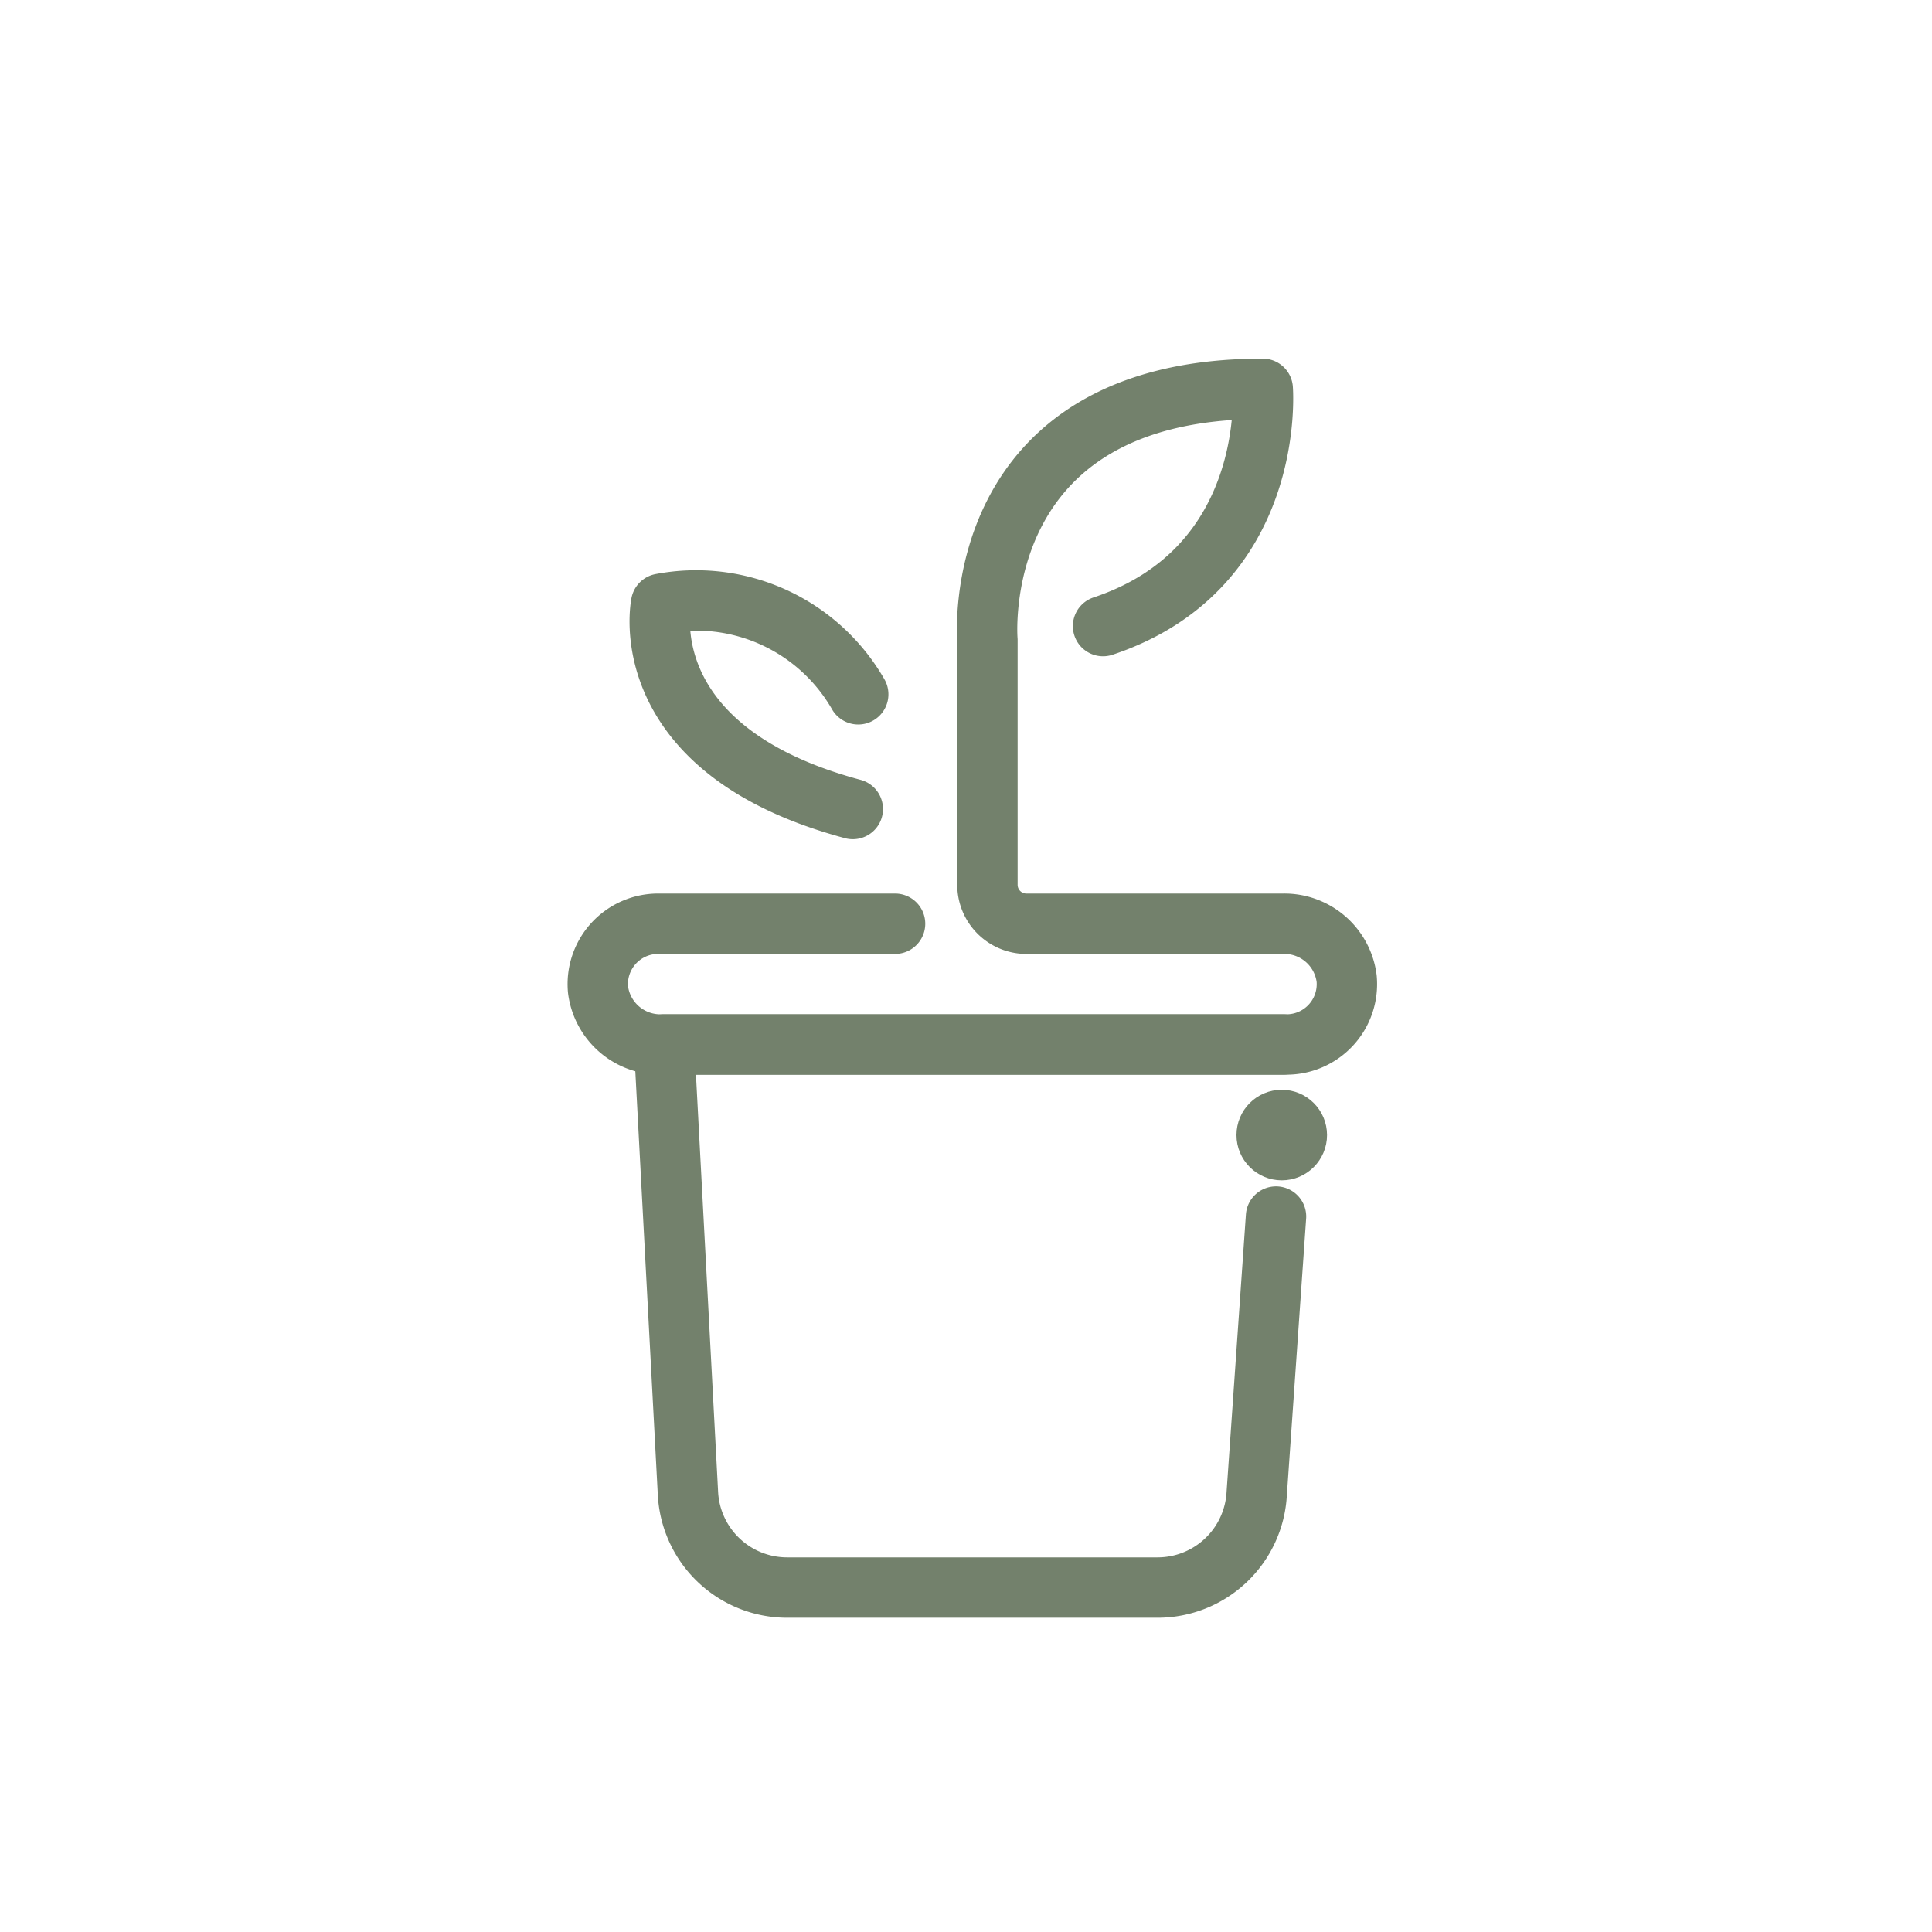 <svg xmlns="http://www.w3.org/2000/svg" width="800px" height="800px" viewBox="0 0 64 64" id="Layer_1" fill="#73816c" stroke="#73816c"><g id="SVGRepo_bgCarrier" stroke-width="0"></g><g id="SVGRepo_tracerCarrier" stroke-linecap="round" stroke-linejoin="round"></g><g id="SVGRepo_iconCarrier"><defs><style>.cls-1{fill:none;stroke:#73816c;stroke-linecap:round;stroke-linejoin:round;stroke-width:2px;}</style></defs><title>pot, plant, household, interior</title><path class="cls-1" d="M42.27,40.3l-.64,9.18a3.29,3.29,0,0,1-3.29,3.11H26.08a3.29,3.29,0,0,1-3.29-3.11L22,34.6h20.5"></path><path class="cls-1" d="M29.65,30.6H21.81a2,2,0,0,0-2,2.18,2.08,2.08,0,0,0,2.1,1.82H42.61a2,2,0,0,0,2-2.18,2.08,2.08,0,0,0-2.1-1.82H34a1.29,1.29,0,0,1-1.29-1.29v-8.1s-.71-8.33,9.12-8.33c0,0,.47,5.94-5.29,7.86"></path><path class="cls-1" d="M28.43,23a6.19,6.19,0,0,0-6.53-3s-1,4.83,6.35,6.8"></path><circle cx="42.46" cy="37.6" r="1"></circle></g></svg>